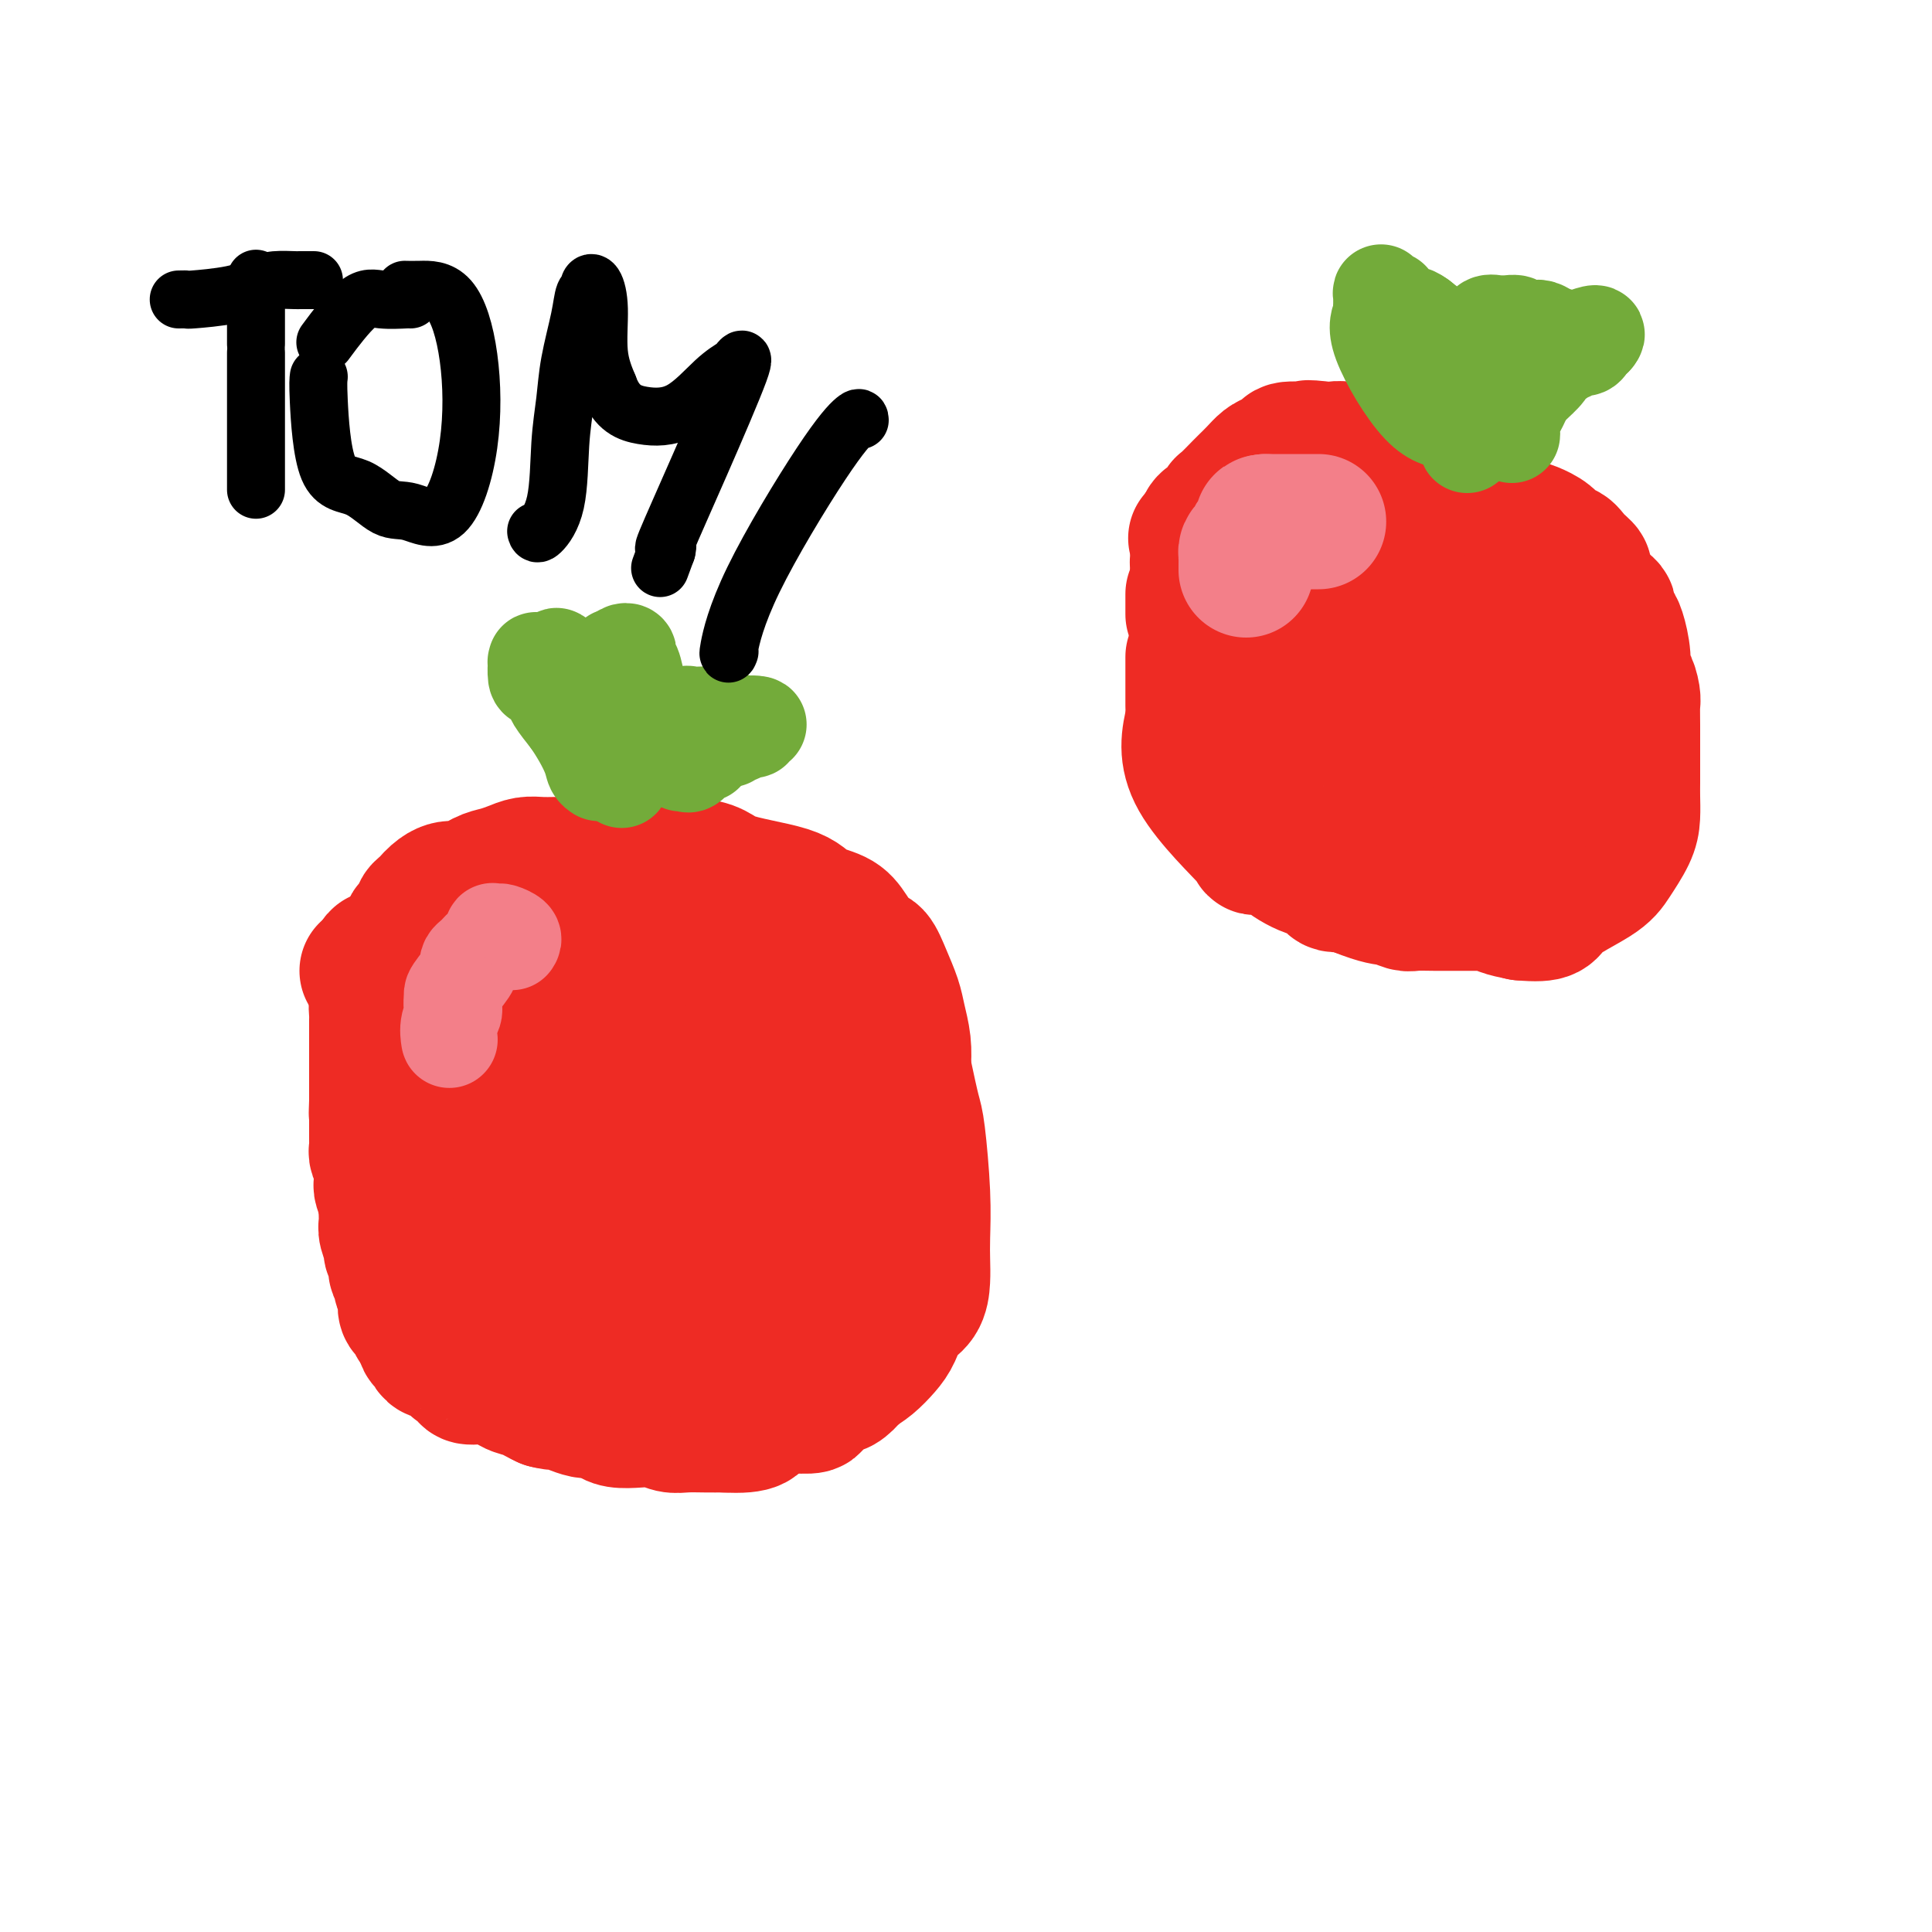 <svg viewBox='0 0 400 400' version='1.1' xmlns='http://www.w3.org/2000/svg' xmlns:xlink='http://www.w3.org/1999/xlink'><g fill='none' stroke='#EE2B24' stroke-width='28' stroke-linecap='round' stroke-linejoin='round'><path d='M76,201c0.364,0.404 0.729,0.808 1,1c0.271,0.192 0.449,0.172 1,0c0.551,-0.172 1.476,-0.498 2,-1c0.524,-0.502 0.647,-1.181 1,-2c0.353,-0.819 0.936,-1.777 1,-2c0.064,-0.223 -0.391,0.291 0,0c0.391,-0.291 1.629,-1.386 2,-2c0.371,-0.614 -0.126,-0.745 0,-1c0.126,-0.255 0.873,-0.632 1,-1c0.127,-0.368 -0.368,-0.728 0,-1c0.368,-0.272 1.599,-0.458 2,-1c0.401,-0.542 -0.028,-1.441 0,-2c0.028,-0.559 0.514,-0.780 1,-1'/><path d='M88,188c2.243,-2.946 3.850,-3.811 5,-4c1.150,-0.189 1.844,0.300 3,0c1.156,-0.300 2.774,-1.387 4,-2c1.226,-0.613 2.061,-0.753 3,-1c0.939,-0.247 1.983,-0.602 3,-1c1.017,-0.398 2.009,-0.839 3,-1c0.991,-0.161 1.982,-0.043 3,0c1.018,0.043 2.063,0.012 3,0c0.937,-0.012 1.767,-0.003 4,0c2.233,0.003 5.871,0.001 9,0c3.129,-0.001 5.751,-0.000 8,0c2.249,0.000 4.124,0.000 6,0'/><path d='M142,179c6.478,0.540 6.171,1.889 9,3c2.829,1.111 8.792,1.983 12,3c3.208,1.017 3.661,2.179 5,3c1.339,0.821 3.566,1.303 5,2c1.434,0.697 2.076,1.610 3,3c0.924,1.390 2.131,3.255 3,4c0.869,0.745 1.399,0.368 2,1c0.601,0.632 1.271,2.271 2,4c0.729,1.729 1.515,3.546 2,5c0.485,1.454 0.669,2.545 1,4c0.331,1.455 0.809,3.273 1,5c0.191,1.727 0.096,3.364 0,5'/><path d='M187,221c1.027,4.835 1.596,7.423 2,9c0.404,1.577 0.645,2.143 1,5c0.355,2.857 0.826,8.004 1,12c0.174,3.996 0.051,6.840 0,9c-0.051,2.160 -0.030,3.635 0,5c0.030,1.365 0.070,2.619 0,4c-0.070,1.381 -0.248,2.887 -1,4c-0.752,1.113 -2.077,1.831 -3,3c-0.923,1.169 -1.443,2.787 -2,4c-0.557,1.213 -1.150,2.019 -2,3c-0.850,0.981 -1.957,2.137 -3,3c-1.043,0.863 -2.021,1.431 -3,2'/><path d='M177,284c-2.977,3.592 -3.421,3.071 -4,3c-0.579,-0.071 -1.293,0.307 -2,1c-0.707,0.693 -1.406,1.702 -2,2c-0.594,0.298 -1.081,-0.116 -1,0c0.081,0.116 0.731,0.763 0,1c-0.731,0.237 -2.844,0.063 -4,0c-1.156,-0.063 -1.355,-0.017 -2,0c-0.645,0.017 -1.736,0.005 -3,0c-1.264,-0.005 -2.701,-0.001 -4,0c-1.299,0.001 -2.462,0.000 -4,0c-1.538,-0.000 -3.453,-0.000 -5,0c-1.547,0.000 -2.728,0.000 -4,0c-1.272,-0.000 -2.636,-0.000 -4,0'/><path d='M138,291c-4.904,0.060 -4.163,0.211 -5,0c-0.837,-0.211 -3.251,-0.782 -5,-2c-1.749,-1.218 -2.832,-3.082 -4,-4c-1.168,-0.918 -2.419,-0.892 -4,-2c-1.581,-1.108 -3.491,-3.352 -5,-5c-1.509,-1.648 -2.618,-2.700 -4,-4c-1.382,-1.300 -3.038,-2.848 -4,-4c-0.962,-1.152 -1.230,-1.907 -2,-3c-0.770,-1.093 -2.040,-2.525 -3,-4c-0.960,-1.475 -1.608,-2.993 -2,-4c-0.392,-1.007 -0.529,-1.502 -1,-2c-0.471,-0.498 -1.278,-0.999 -2,-2c-0.722,-1.001 -1.361,-2.500 -2,-4'/><path d='M95,251c-4.289,-5.919 -2.512,-4.718 -2,-5c0.512,-0.282 -0.241,-2.049 -1,-3c-0.759,-0.951 -1.524,-1.085 -2,-2c-0.476,-0.915 -0.663,-2.609 -1,-4c-0.337,-1.391 -0.822,-2.479 -1,-4c-0.178,-1.521 -0.048,-3.477 0,-5c0.048,-1.523 0.013,-2.614 0,-3c-0.013,-0.386 -0.003,-0.067 0,-1c0.003,-0.933 -0.002,-3.117 0,-4c0.002,-0.883 0.011,-0.463 0,-1c-0.011,-0.537 -0.041,-2.029 0,-3c0.041,-0.971 0.155,-1.420 0,-2c-0.155,-0.580 -0.577,-1.290 -1,-2'/><path d='M87,212c-0.415,-3.489 -0.952,-1.712 -1,-1c-0.048,0.712 0.395,0.360 0,0c-0.395,-0.360 -1.626,-0.727 -2,-1c-0.374,-0.273 0.109,-0.453 0,-1c-0.109,-0.547 -0.812,-1.461 -1,-2c-0.188,-0.539 0.138,-0.704 0,-1c-0.138,-0.296 -0.741,-0.723 -1,-1c-0.259,-0.277 -0.174,-0.404 0,-1c0.174,-0.596 0.439,-1.661 0,-2c-0.439,-0.339 -1.581,0.049 -2,0c-0.419,-0.049 -0.115,-0.535 0,-1c0.115,-0.465 0.041,-0.908 0,-1c-0.041,-0.092 -0.050,0.168 0,0c0.050,-0.168 0.157,-0.762 0,-1c-0.157,-0.238 -0.579,-0.119 -1,0'/><path d='M79,199c-1.254,-1.780 -0.389,0.269 0,2c0.389,1.731 0.300,3.144 0,4c-0.300,0.856 -0.813,1.156 -1,2c-0.187,0.844 -0.050,2.234 0,3c0.050,0.766 0.013,0.910 0,1c-0.013,0.090 -0.004,0.127 0,1c0.004,0.873 0.001,2.583 0,3c-0.001,0.417 -0.000,-0.461 0,0c0.000,0.461 0.000,2.259 0,3c-0.000,0.741 -0.000,0.425 0,1c0.000,0.575 0.000,2.041 0,3c-0.000,0.959 -0.000,1.412 0,2c0.000,0.588 0.000,1.311 0,2c-0.000,0.689 -0.000,1.345 0,2'/><path d='M78,228c-0.155,4.539 -0.041,1.387 0,1c0.041,-0.387 0.011,1.990 0,3c-0.011,1.010 -0.003,0.652 0,1c0.003,0.348 -0.000,1.401 0,2c0.000,0.599 0.004,0.743 0,1c-0.004,0.257 -0.015,0.628 0,1c0.015,0.372 0.057,0.746 0,1c-0.057,0.254 -0.211,0.387 0,1c0.211,0.613 0.788,1.706 1,2c0.212,0.294 0.061,-0.212 0,0c-0.061,0.212 -0.030,1.142 0,2c0.030,0.858 0.060,1.642 0,2c-0.060,0.358 -0.208,0.289 0,1c0.208,0.711 0.774,2.203 1,3c0.226,0.797 0.113,0.898 0,1'/><path d='M80,250c0.305,3.529 0.066,1.350 0,1c-0.066,-0.350 0.039,1.127 0,2c-0.039,0.873 -0.222,1.141 0,2c0.222,0.859 0.848,2.309 1,3c0.152,0.691 -0.171,0.621 0,1c0.171,0.379 0.834,1.205 1,2c0.166,0.795 -0.166,1.560 0,2c0.166,0.440 0.828,0.556 1,1c0.172,0.444 -0.147,1.217 0,2c0.147,0.783 0.760,1.575 1,2c0.240,0.425 0.106,0.481 0,1c-0.106,0.519 -0.183,1.500 0,2c0.183,0.500 0.626,0.519 1,1c0.374,0.481 0.678,1.423 1,2c0.322,0.577 0.661,0.788 1,1'/><path d='M87,275c1.263,4.216 0.919,2.257 1,2c0.081,-0.257 0.585,1.188 1,2c0.415,0.812 0.740,0.993 1,1c0.260,0.007 0.457,-0.158 1,0c0.543,0.158 1.434,0.639 2,1c0.566,0.361 0.808,0.603 1,1c0.192,0.397 0.333,0.950 1,1c0.667,0.050 1.859,-0.404 2,0c0.141,0.404 -0.769,1.666 0,2c0.769,0.334 3.217,-0.261 5,0c1.783,0.261 2.901,1.379 4,2c1.099,0.621 2.181,0.744 3,1c0.819,0.256 1.377,0.645 2,1c0.623,0.355 1.312,0.678 2,1'/><path d='M113,290c2.788,0.729 1.759,0.051 2,0c0.241,-0.051 1.752,0.525 3,1c1.248,0.475 2.234,0.849 3,1c0.766,0.151 1.313,0.079 2,0c0.687,-0.079 1.513,-0.166 2,0c0.487,0.166 0.633,0.584 1,1c0.367,0.416 0.954,0.829 2,1c1.046,0.171 2.551,0.098 4,0c1.449,-0.098 2.841,-0.222 4,0c1.159,0.222 2.084,0.792 3,1c0.916,0.208 1.824,0.056 3,0c1.176,-0.056 2.622,-0.016 4,0c1.378,0.016 2.689,0.008 4,0'/><path d='M150,295c7.212,0.433 6.741,-0.984 7,-2c0.259,-1.016 1.246,-1.629 2,-2c0.754,-0.371 1.274,-0.499 2,-1c0.726,-0.501 1.659,-1.373 3,-3c1.341,-1.627 3.091,-4.008 4,-6c0.909,-1.992 0.978,-3.594 1,-5c0.022,-1.406 -0.001,-2.617 0,-4c0.001,-1.383 0.028,-2.937 0,-4c-0.028,-1.063 -0.111,-1.636 0,-2c0.111,-0.364 0.414,-0.521 0,-1c-0.414,-0.479 -1.547,-1.280 -3,-2c-1.453,-0.720 -3.227,-1.360 -5,-2'/><path d='M161,261c-3.829,1.976 -9.403,8.915 -12,13c-2.597,4.085 -2.218,5.316 -2,6c0.218,0.684 0.275,0.823 0,1c-0.275,0.177 -0.883,0.393 0,1c0.883,0.607 3.255,1.606 7,1c3.745,-0.606 8.863,-2.817 13,-7c4.137,-4.183 7.294,-10.339 9,-15c1.706,-4.661 1.963,-7.827 2,-10c0.037,-2.173 -0.144,-3.354 -1,-4c-0.856,-0.646 -2.387,-0.756 -4,-1c-1.613,-0.244 -3.306,-0.622 -5,-1'/><path d='M168,245c-4.124,1.787 -9.934,7.253 -13,12c-3.066,4.747 -3.389,8.775 -4,11c-0.611,2.225 -1.512,2.649 -2,4c-0.488,1.351 -0.564,3.630 0,4c0.564,0.370 1.767,-1.170 4,-4c2.233,-2.830 5.495,-6.952 9,-13c3.505,-6.048 7.252,-14.024 11,-22'/><path d='M173,237c5.433,-9.935 7.017,-15.273 8,-18c0.983,-2.727 1.366,-2.844 1,-3c-0.366,-0.156 -1.481,-0.350 0,-2c1.481,-1.650 5.557,-4.757 0,-1c-5.557,3.757 -20.746,14.376 -27,20c-6.254,5.624 -3.574,6.253 -4,11c-0.426,4.747 -3.960,13.613 -6,19c-2.040,5.387 -2.588,7.297 -3,9c-0.412,1.703 -0.689,3.201 -1,4c-0.311,0.799 -0.655,0.900 -1,1'/><path d='M140,277c1.459,-0.983 12.608,-25.440 18,-38c5.392,-12.560 5.027,-13.224 5,-15c-0.027,-1.776 0.284,-4.666 1,-7c0.716,-2.334 1.836,-4.114 3,-6c1.164,-1.886 2.373,-3.878 3,-5c0.627,-1.122 0.673,-1.373 1,-2c0.327,-0.627 0.934,-1.630 1,-2c0.066,-0.370 -0.410,-0.106 -1,0c-0.590,0.106 -1.295,0.053 -2,0'/><path d='M169,202c-0.412,0.157 0.057,0.549 -3,0c-3.057,-0.549 -9.641,-2.039 -14,1c-4.359,3.039 -6.492,10.607 -8,16c-1.508,5.393 -2.390,8.609 -4,13c-1.610,4.391 -3.948,9.956 -5,14c-1.052,4.044 -0.818,6.569 -1,9c-0.182,2.431 -0.780,4.770 -1,7c-0.220,2.230 -0.063,4.351 0,5c0.063,0.649 0.031,-0.176 0,-1'/><path d='M133,266c-0.641,-2.631 -1.244,-19.209 0,-28c1.244,-8.791 4.334,-9.794 6,-12c1.666,-2.206 1.908,-5.614 3,-9c1.092,-3.386 3.032,-6.749 4,-9c0.968,-2.251 0.962,-3.390 1,-4c0.038,-0.610 0.119,-0.693 0,-1c-0.119,-0.307 -0.438,-0.839 -1,-1c-0.562,-0.161 -1.367,0.050 -2,-1c-0.633,-1.050 -1.093,-3.360 -2,-5c-0.907,-1.640 -2.259,-2.612 -3,-3c-0.741,-0.388 -0.870,-0.194 -1,0'/><path d='M138,193c-2.014,-2.356 -2.550,-2.745 -4,-1c-1.450,1.745 -3.814,5.625 -5,9c-1.186,3.375 -1.193,6.244 -1,8c0.193,1.756 0.588,2.399 0,4c-0.588,1.601 -2.157,4.160 -3,7c-0.843,2.840 -0.958,5.960 -1,8c-0.042,2.040 -0.011,3.000 0,4c0.011,1.000 0.000,2.042 0,3c-0.000,0.958 0.010,1.834 0,3c-0.010,1.166 -0.041,2.622 0,4c0.041,1.378 0.155,2.680 0,4c-0.155,1.320 -0.577,2.660 -1,4'/><path d='M123,250c-1.608,8.498 -2.627,5.243 -3,4c-0.373,-1.243 -0.100,-0.474 0,-1c0.100,-0.526 0.027,-2.346 0,-6c-0.027,-3.654 -0.007,-9.142 0,-13c0.007,-3.858 0.002,-6.087 0,-9c-0.002,-2.913 -0.003,-6.509 0,-10c0.003,-3.491 0.008,-6.876 0,-10c-0.008,-3.124 -0.030,-5.986 0,-8c0.030,-2.014 0.111,-3.179 0,-4c-0.111,-0.821 -0.415,-1.298 -1,-2c-0.585,-0.702 -1.453,-1.629 -2,-2c-0.547,-0.371 -0.774,-0.185 -1,0'/><path d='M116,189c-1.692,1.111 -3.921,5.887 -5,11c-1.079,5.113 -1.007,10.562 -1,14c0.007,3.438 -0.051,4.865 0,7c0.051,2.135 0.210,4.978 0,7c-0.210,2.022 -0.788,3.224 -1,4c-0.212,0.776 -0.057,1.125 0,1c0.057,-0.125 0.015,-0.726 0,-2c-0.015,-1.274 -0.004,-3.221 0,-4c0.004,-0.779 0.002,-0.389 0,0'/></g>
<g fill='none' stroke='#F37F89' stroke-width='20' stroke-linecap='round' stroke-linejoin='round'><path d='M106,195c0.205,-0.310 0.409,-0.621 0,-1c-0.409,-0.379 -1.433,-0.827 -2,-1c-0.567,-0.173 -0.677,-0.072 -1,0c-0.323,0.072 -0.860,0.113 -1,0c-0.140,-0.113 0.117,-0.381 0,0c-0.117,0.381 -0.609,1.411 -1,2c-0.391,0.589 -0.680,0.736 -1,1c-0.320,0.264 -0.671,0.645 -1,1c-0.329,0.355 -0.635,0.684 -1,1c-0.365,0.316 -0.788,0.621 -1,1c-0.212,0.379 -0.211,0.834 0,1c0.211,0.166 0.634,0.045 0,1c-0.634,0.955 -2.324,2.987 -3,4c-0.676,1.013 -0.338,1.006 0,1'/><path d='M94,206c-1.022,2.248 -0.078,2.368 0,3c0.078,0.632 -0.711,1.778 -1,3c-0.289,1.222 -0.078,2.521 0,3c0.078,0.479 0.022,0.137 0,0c-0.022,-0.137 -0.011,-0.068 0,0'/></g>
<g fill='none' stroke='#73AB3A' stroke-width='20' stroke-linecap='round' stroke-linejoin='round'><path d='M141,158c0.362,-0.062 0.724,-0.124 1,0c0.276,0.124 0.465,0.436 1,0c0.535,-0.436 1.414,-1.618 2,-2c0.586,-0.382 0.878,0.038 1,0c0.122,-0.038 0.074,-0.532 0,-1c-0.074,-0.468 -0.175,-0.909 0,-1c0.175,-0.091 0.624,0.168 1,0c0.376,-0.168 0.679,-0.762 1,-1c0.321,-0.238 0.661,-0.119 1,0'/><path d='M149,153c1.687,-0.789 1.905,-0.263 2,0c0.095,0.263 0.067,0.263 0,0c-0.067,-0.263 -0.171,-0.788 0,-1c0.171,-0.212 0.619,-0.110 1,0c0.381,0.110 0.695,0.227 1,0c0.305,-0.227 0.602,-0.797 1,-1c0.398,-0.203 0.896,-0.040 1,0c0.104,0.040 -0.185,-0.042 0,0c0.185,0.042 0.843,0.207 1,0c0.157,-0.207 -0.189,-0.787 0,-1c0.189,-0.213 0.911,-0.061 1,0c0.089,0.061 -0.456,0.030 -1,0'/><path d='M156,150c0.225,-0.405 -2.713,0.084 -4,0c-1.287,-0.084 -0.922,-0.740 -1,-1c-0.078,-0.260 -0.599,-0.122 -1,0c-0.401,0.122 -0.684,0.229 -1,0c-0.316,-0.229 -0.666,-0.793 -1,-1c-0.334,-0.207 -0.653,-0.057 -1,0c-0.347,0.057 -0.723,0.021 -1,0c-0.277,-0.021 -0.455,-0.027 -1,0c-0.545,0.027 -1.455,0.088 -2,0c-0.545,-0.088 -0.723,-0.326 -1,0c-0.277,0.326 -0.651,1.214 -1,2c-0.349,0.786 -0.671,1.468 -1,2c-0.329,0.532 -0.666,0.912 -1,1c-0.334,0.088 -0.667,-0.118 -1,0c-0.333,0.118 -0.667,0.559 -1,1'/><path d='M137,154c-0.867,0.879 -0.035,0.075 0,0c0.035,-0.075 -0.726,0.579 -1,1c-0.274,0.421 -0.059,0.608 0,1c0.059,0.392 -0.037,0.988 0,1c0.037,0.012 0.206,-0.559 0,-1c-0.206,-0.441 -0.786,-0.752 -1,-1c-0.214,-0.248 -0.060,-0.434 0,-1c0.060,-0.566 0.026,-1.513 0,-2c-0.026,-0.487 -0.046,-0.516 0,-1c0.046,-0.484 0.156,-1.424 0,-2c-0.156,-0.576 -0.578,-0.788 -1,-1'/><path d='M134,148c-0.487,-1.951 -0.705,-2.330 -1,-3c-0.295,-0.670 -0.667,-1.633 -1,-3c-0.333,-1.367 -0.628,-3.138 -1,-4c-0.372,-0.862 -0.821,-0.817 -1,-1c-0.179,-0.183 -0.089,-0.596 0,-1c0.089,-0.404 0.178,-0.801 0,-1c-0.178,-0.199 -0.622,-0.200 -1,0c-0.378,0.200 -0.689,0.600 -1,1'/><path d='M128,136c-1.603,-0.938 -2.612,2.717 -3,4c-0.388,1.283 -0.157,0.192 0,0c0.157,-0.192 0.238,0.514 0,1c-0.238,0.486 -0.796,0.752 -1,1c-0.204,0.248 -0.054,0.476 0,1c0.054,0.524 0.013,1.342 0,2c-0.013,0.658 0.002,1.156 0,2c-0.002,0.844 -0.023,2.036 0,3c0.023,0.964 0.089,1.702 0,3c-0.089,1.298 -0.332,3.157 0,4c0.332,0.843 1.238,0.669 2,1c0.762,0.331 1.381,1.165 2,2'/><path d='M128,160c0.874,1.152 1.058,2.531 0,0c-1.058,-2.531 -3.357,-8.972 -4,-11c-0.643,-2.028 0.371,0.357 0,0c-0.371,-0.357 -2.127,-3.458 -3,-5c-0.873,-1.542 -0.863,-1.527 -1,-2c-0.137,-0.473 -0.422,-1.435 -1,-2c-0.578,-0.565 -1.451,-0.733 -2,-1c-0.549,-0.267 -0.775,-0.634 -1,-1'/><path d='M116,138c-1.763,-3.630 -0.171,-1.704 0,-1c0.171,0.704 -1.078,0.186 -2,0c-0.922,-0.186 -1.515,-0.039 -2,0c-0.485,0.039 -0.860,-0.030 -1,0c-0.140,0.030 -0.044,0.158 0,0c0.044,-0.158 0.038,-0.602 0,0c-0.038,0.602 -0.107,2.250 0,3c0.107,0.750 0.389,0.603 1,1c0.611,0.397 1.549,1.338 2,2c0.451,0.662 0.415,1.046 1,2c0.585,0.954 1.793,2.477 3,4'/><path d='M118,149c1.944,2.812 3.305,5.341 4,7c0.695,1.659 0.726,2.447 1,3c0.274,0.553 0.793,0.872 1,1c0.207,0.128 0.104,0.064 0,0'/></g>
<g fill='none' stroke='#EE2B24' stroke-width='28' stroke-linecap='round' stroke-linejoin='round'><path d='M303,97c-0.109,0.121 -0.217,0.243 -1,0c-0.783,-0.243 -2.240,-0.850 -4,-1c-1.760,-0.150 -3.821,0.157 -5,0c-1.179,-0.157 -1.474,-0.778 -2,-1c-0.526,-0.222 -1.281,-0.044 -2,0c-0.719,0.044 -1.400,-0.044 -2,0c-0.600,0.044 -1.119,0.222 -2,0c-0.881,-0.222 -2.123,-0.844 -3,-1c-0.877,-0.156 -1.390,0.154 -2,0c-0.610,-0.154 -1.318,-0.772 -2,-1c-0.682,-0.228 -1.338,-0.065 -2,0c-0.662,0.065 -1.331,0.033 -2,0'/><path d='M274,93c-4.932,-0.606 -2.764,-0.122 -3,0c-0.236,0.122 -2.878,-0.119 -4,0c-1.122,0.119 -0.725,0.600 -1,1c-0.275,0.400 -1.224,0.721 -2,1c-0.776,0.279 -1.381,0.516 -2,1c-0.619,0.484 -1.251,1.214 -2,2c-0.749,0.786 -1.614,1.629 -2,2c-0.386,0.371 -0.292,0.270 -1,1c-0.708,0.730 -2.217,2.292 -3,3c-0.783,0.708 -0.839,0.561 -1,1c-0.161,0.439 -0.428,1.464 -1,2c-0.572,0.536 -1.449,0.582 -2,1c-0.551,0.418 -0.775,1.209 -1,2'/><path d='M249,110c-2.500,2.500 -1.250,1.250 0,0'/><path d='M249,112c-0.417,1.667 -0.833,3.333 -1,4c-0.167,0.667 -0.083,0.333 0,0'/><path d='M248,118c0.000,1.250 0.000,2.500 0,3c0.000,0.500 0.000,0.250 0,0'/><path d='M247,123c0.000,0.622 0.000,1.244 0,2c0.000,0.756 0.000,1.644 0,2c0.000,0.356 0.000,0.178 0,0'/><path d='M247,136c0.000,3.689 0.000,7.378 0,9c0.000,1.622 0.000,1.178 0,1c0.000,-0.178 0.000,-0.089 0,0'/><path d='M247,149c-0.844,3.622 -1.688,7.245 1,12c2.688,4.755 8.907,10.644 11,13c2.093,2.356 0.060,1.179 1,1c0.940,-0.179 4.852,0.639 6,1c1.148,0.361 -0.467,0.264 0,1c0.467,0.736 3.017,2.305 5,3c1.983,0.695 3.397,0.516 4,1c0.603,0.484 0.393,1.630 1,2c0.607,0.370 2.031,-0.037 3,0c0.969,0.037 1.485,0.519 2,1'/><path d='M281,184c4.825,1.939 5.887,1.788 7,2c1.113,0.212 2.279,0.789 3,1c0.721,0.211 0.999,0.056 2,0c1.001,-0.056 2.725,-0.015 4,0c1.275,0.015 2.099,0.003 3,0c0.901,-0.003 1.878,0.002 3,0c1.122,-0.002 2.389,-0.012 3,0c0.611,0.012 0.566,0.044 1,0c0.434,-0.044 1.348,-0.166 2,0c0.652,0.166 1.044,0.619 2,1c0.956,0.381 2.478,0.691 4,1'/><path d='M315,189c6.413,0.577 5.445,-0.480 7,-2c1.555,-1.520 5.632,-3.502 8,-5c2.368,-1.498 3.027,-2.511 4,-4c0.973,-1.489 2.261,-3.454 3,-5c0.739,-1.546 0.930,-2.672 1,-4c0.070,-1.328 0.019,-2.859 0,-4c-0.019,-1.141 -0.005,-1.894 0,-3c0.005,-1.106 0.001,-2.567 0,-4c-0.001,-1.433 -0.000,-2.838 0,-4c0.000,-1.162 0.000,-2.081 0,-3'/><path d='M338,151c-0.012,-3.843 -0.041,-4.452 0,-5c0.041,-0.548 0.151,-1.036 0,-2c-0.151,-0.964 -0.565,-2.404 -1,-3c-0.435,-0.596 -0.891,-0.349 -1,-1c-0.109,-0.651 0.129,-2.202 0,-4c-0.129,-1.798 -0.625,-3.843 -1,-5c-0.375,-1.157 -0.628,-1.425 -1,-2c-0.372,-0.575 -0.862,-1.455 -1,-2c-0.138,-0.545 0.076,-0.754 0,-1c-0.076,-0.246 -0.444,-0.528 -1,-1c-0.556,-0.472 -1.302,-1.135 -2,-2c-0.698,-0.865 -1.349,-1.933 -2,-3'/><path d='M328,120c-0.986,-2.068 0.050,-1.737 0,-2c-0.050,-0.263 -1.186,-1.121 -2,-2c-0.814,-0.879 -1.307,-1.779 -2,-2c-0.693,-0.221 -1.585,0.238 -2,0c-0.415,-0.238 -0.354,-1.174 -1,-2c-0.646,-0.826 -2.000,-1.542 -3,-2c-1.000,-0.458 -1.648,-0.659 -3,-1c-1.352,-0.341 -3.409,-0.824 -5,-1c-1.591,-0.176 -2.716,-0.047 -4,0c-1.284,0.047 -2.726,0.013 -4,0c-1.274,-0.013 -2.382,-0.003 -4,0c-1.618,0.003 -3.748,0.001 -5,0c-1.252,-0.001 -1.626,-0.000 -2,0'/><path d='M291,108c-5.040,0.043 -5.641,0.652 -6,1c-0.359,0.348 -0.477,0.437 -1,1c-0.523,0.563 -1.450,1.600 -2,2c-0.550,0.400 -0.721,0.164 -1,0c-0.279,-0.164 -0.665,-0.256 -1,0c-0.335,0.256 -0.619,0.861 -1,1c-0.381,0.139 -0.858,-0.188 -1,0c-0.142,0.188 0.050,0.892 0,1c-0.050,0.108 -0.341,-0.378 -1,0c-0.659,0.378 -1.685,1.621 -2,2c-0.315,0.379 0.080,-0.105 0,0c-0.080,0.105 -0.637,0.797 -1,1c-0.363,0.203 -0.532,-0.085 -1,0c-0.468,0.085 -1.234,0.542 -2,1'/><path d='M271,118c-3.486,1.861 -2.202,1.514 -2,2c0.202,0.486 -0.678,1.805 -1,3c-0.322,1.195 -0.086,2.264 0,3c0.086,0.736 0.023,1.137 0,2c-0.023,0.863 -0.006,2.188 0,3c0.006,0.812 0.002,1.112 0,2c-0.002,0.888 -0.000,2.364 0,3c0.000,0.636 0.000,0.432 0,1c-0.000,0.568 -0.000,1.909 0,3c0.000,1.091 0.000,1.932 0,3c-0.000,1.068 -0.000,2.365 0,3c0.000,0.635 0.000,0.610 0,1c-0.000,0.390 -0.000,1.195 0,2'/><path d='M268,149c-0.174,4.561 -0.609,2.962 0,3c0.609,0.038 2.260,1.713 3,3c0.740,1.287 0.567,2.187 1,3c0.433,0.813 1.470,1.538 2,2c0.530,0.462 0.552,0.660 1,1c0.448,0.340 1.322,0.824 2,1c0.678,0.176 1.160,0.046 2,0c0.840,-0.046 2.038,-0.009 3,0c0.962,0.009 1.689,-0.012 2,0c0.311,0.012 0.205,0.056 1,0c0.795,-0.056 2.492,-0.211 3,0c0.508,0.211 -0.171,0.788 0,1c0.171,0.212 1.192,0.061 2,0c0.808,-0.061 1.404,-0.030 2,0'/><path d='M292,163c2.374,0.045 0.810,-0.344 1,0c0.190,0.344 2.133,1.420 3,2c0.867,0.580 0.658,0.663 1,1c0.342,0.337 1.233,0.927 2,1c0.767,0.073 1.408,-0.373 2,0c0.592,0.373 1.133,1.564 2,2c0.867,0.436 2.060,0.117 3,0c0.940,-0.117 1.628,-0.031 2,0c0.372,0.031 0.428,0.008 1,0c0.572,-0.008 1.662,-0.002 2,0c0.338,0.002 -0.074,0.001 0,0c0.074,-0.001 0.635,-0.000 1,0c0.365,0.000 0.533,0.000 1,0c0.467,-0.000 1.234,-0.000 2,0'/><path d='M315,169c1.734,-0.045 0.068,-0.158 0,-2c-0.068,-1.842 1.461,-5.415 2,-7c0.539,-1.585 0.088,-1.183 0,-2c-0.088,-0.817 0.186,-2.852 0,-4c-0.186,-1.148 -0.832,-1.409 -1,-2c-0.168,-0.591 0.143,-1.512 0,-2c-0.143,-0.488 -0.742,-0.541 -1,-1c-0.258,-0.459 -0.177,-1.323 0,-2c0.177,-0.677 0.451,-1.168 0,-2c-0.451,-0.832 -1.626,-2.007 -2,-3c-0.374,-0.993 0.053,-1.806 0,-2c-0.053,-0.194 -0.587,0.230 -1,0c-0.413,-0.230 -0.707,-1.115 -1,-2'/><path d='M311,138c-1.482,-2.879 -2.188,-2.078 -3,-2c-0.812,0.078 -1.729,-0.568 -2,-1c-0.271,-0.432 0.103,-0.650 0,-1c-0.103,-0.350 -0.683,-0.834 -1,-1c-0.317,-0.166 -0.371,-0.016 -1,0c-0.629,0.016 -1.834,-0.102 -2,0c-0.166,0.102 0.708,0.424 0,0c-0.708,-0.424 -2.998,-1.592 -4,-2c-1.002,-0.408 -0.716,-0.054 -1,0c-0.284,0.054 -1.140,-0.193 -2,0c-0.860,0.193 -1.725,0.825 -2,1c-0.275,0.175 0.041,-0.107 0,0c-0.041,0.107 -0.440,0.602 -1,1c-0.560,0.398 -1.280,0.699 -2,1'/><path d='M290,134c-1.343,0.232 -0.699,-0.689 -1,0c-0.301,0.689 -1.545,2.988 -2,5c-0.455,2.012 -0.119,3.736 0,5c0.119,1.264 0.022,2.070 0,3c-0.022,0.930 0.030,1.986 0,3c-0.030,1.014 -0.143,1.985 0,3c0.143,1.015 0.543,2.073 2,3c1.457,0.927 3.973,1.723 6,2c2.027,0.277 3.565,0.036 5,0c1.435,-0.036 2.766,0.135 4,0c1.234,-0.135 2.371,-0.575 3,-1c0.629,-0.425 0.751,-0.836 1,-1c0.249,-0.164 0.624,-0.082 1,0'/><path d='M309,156c3.333,0.000 1.667,0.000 0,0'/></g>
<g fill='none' stroke='#F37F89' stroke-width='28' stroke-linecap='round' stroke-linejoin='round'><path d='M273,108c-0.303,0.000 -0.606,0.000 -1,0c-0.394,0.000 -0.879,0.000 -1,0c-0.121,-0.000 0.123,0.000 0,0c-0.123,0.000 -0.611,0.000 -1,0c-0.389,0.000 -0.677,0.000 -1,0c-0.323,0.000 -0.681,0.000 -1,0c-0.319,0.000 -0.599,0.000 -1,0c-0.401,0.000 -0.922,0.000 -1,0c-0.078,0.000 0.287,0.000 0,0c-0.287,0.000 -1.225,0.000 -2,0c-0.775,0.000 -1.388,0.000 -2,0'/><path d='M262,108c-1.577,0.118 -0.020,0.413 0,1c0.020,0.587 -1.497,1.467 -2,2c-0.503,0.533 0.009,0.720 0,1c-0.009,0.280 -0.538,0.652 -1,1c-0.462,0.348 -0.856,0.671 -1,1c-0.144,0.329 -0.039,0.663 0,1c0.039,0.337 0.010,0.678 0,1c-0.010,0.322 -0.003,0.625 0,1c0.003,0.375 0.001,0.821 0,1c-0.001,0.179 -0.000,0.089 0,0'/></g>
<g fill='none' stroke='#73AB3A' stroke-width='20' stroke-linecap='round' stroke-linejoin='round'><path d='M313,90c0.022,-0.241 0.045,-0.482 0,-1c-0.045,-0.518 -0.156,-1.314 0,-2c0.156,-0.686 0.581,-1.262 1,-2c0.419,-0.738 0.834,-1.640 1,-2c0.166,-0.360 0.083,-0.180 0,0'/><path d='M315,82c0.502,-0.530 1.004,-1.060 2,-2c0.996,-0.940 2.487,-2.289 3,-3c0.513,-0.711 0.049,-0.783 0,-1c-0.049,-0.217 0.316,-0.579 1,-1c0.684,-0.421 1.688,-0.901 2,-1c0.312,-0.099 -0.067,0.185 0,0c0.067,-0.185 0.581,-0.837 1,-1c0.419,-0.163 0.743,0.163 1,0c0.257,-0.163 0.447,-0.814 1,-1c0.553,-0.186 1.468,0.095 2,0c0.532,-0.095 0.682,-0.564 1,-1c0.318,-0.436 0.805,-0.839 1,-1c0.195,-0.161 0.097,-0.081 0,0'/><path d='M330,70c1.781,-1.868 -1.266,-0.539 -3,0c-1.734,0.539 -2.156,0.289 -3,0c-0.844,-0.289 -2.109,-0.617 -3,-1c-0.891,-0.383 -1.408,-0.821 -2,-1c-0.592,-0.179 -1.258,-0.101 -2,0c-0.742,0.101 -1.560,0.224 -2,0c-0.440,-0.224 -0.503,-0.793 -1,-1c-0.497,-0.207 -1.429,-0.050 -2,0c-0.571,0.050 -0.782,-0.007 -1,0c-0.218,0.007 -0.443,0.079 -1,0c-0.557,-0.079 -1.445,-0.308 -2,0c-0.555,0.308 -0.778,1.154 -1,2'/><path d='M307,69c-4.012,0.940 -2.543,3.791 -2,5c0.543,1.209 0.160,0.776 0,1c-0.160,0.224 -0.095,1.107 0,2c0.095,0.893 0.222,1.798 0,2c-0.222,0.202 -0.791,-0.299 -1,0c-0.209,0.299 -0.056,1.398 0,2c0.056,0.602 0.015,0.705 0,1c-0.015,0.295 -0.004,0.781 0,1c0.004,0.219 0.001,0.172 0,1c-0.001,0.828 -0.000,2.531 0,3c0.000,0.469 0.000,-0.294 0,0c-0.000,0.294 -0.000,1.647 0,3'/><path d='M304,90c-0.464,3.486 -0.124,1.702 0,1c0.124,-0.702 0.030,-0.322 0,-1c-0.030,-0.678 0.002,-2.416 0,-4c-0.002,-1.584 -0.037,-3.015 0,-4c0.037,-0.985 0.147,-1.525 0,-2c-0.147,-0.475 -0.552,-0.885 -1,-2c-0.448,-1.115 -0.941,-2.934 -1,-4c-0.059,-1.066 0.314,-1.378 0,-2c-0.314,-0.622 -1.315,-1.552 -2,-2c-0.685,-0.448 -1.053,-0.414 -2,-1c-0.947,-0.586 -2.474,-1.793 -4,-3'/><path d='M294,66c-1.890,-1.415 -2.614,-0.953 -3,-1c-0.386,-0.047 -0.433,-0.604 -1,-1c-0.567,-0.396 -1.655,-0.631 -2,-1c-0.345,-0.369 0.051,-0.872 0,-1c-0.051,-0.128 -0.550,0.120 -1,0c-0.450,-0.120 -0.852,-0.609 -1,-1c-0.148,-0.391 -0.042,-0.683 0,0c0.042,0.683 0.021,2.342 0,4'/><path d='M286,65c-0.389,1.238 -1.362,2.332 0,6c1.362,3.668 5.059,9.911 8,13c2.941,3.089 5.126,3.026 6,3c0.874,-0.026 0.437,-0.013 0,0'/></g>
<g fill='none' stroke='#000000' stroke-width='12' stroke-linecap='round' stroke-linejoin='round'><path d='M53,58c0.000,-0.363 0.000,-0.726 0,1c0.000,1.726 0.000,5.542 0,8c0.000,2.458 0.000,3.560 0,4c0.000,0.440 0.000,0.220 0,0'/><path d='M53,73c0.000,9.585 0.000,19.171 0,23c0.000,3.829 0.000,1.903 0,2c0.000,0.097 0.000,2.219 0,3c0.000,0.781 0.000,0.223 0,0c-0.000,-0.223 0.000,-0.112 0,0'/><path d='M37,62c0.930,-0.016 1.861,-0.033 2,0c0.139,0.033 -0.512,0.114 1,0c1.512,-0.114 5.188,-0.423 8,-1c2.812,-0.577 4.760,-1.423 6,-2c1.240,-0.577 1.772,-0.887 3,-1c1.228,-0.113 3.152,-0.030 4,0c0.848,0.030 0.619,0.008 1,0c0.381,-0.008 1.372,-0.002 2,0c0.628,0.002 0.894,0.001 1,0c0.106,-0.001 0.053,-0.000 0,0'/><path d='M85,62c0.040,-0.026 0.080,-0.051 -1,0c-1.080,0.051 -3.279,0.179 -5,0c-1.721,-0.179 -2.963,-0.663 -5,1c-2.037,1.663 -4.868,5.475 -6,7c-1.132,1.525 -0.566,0.762 0,0'/><path d='M66,78c-0.086,0.617 -0.171,1.234 0,5c0.171,3.766 0.600,10.679 2,14c1.400,3.321 3.773,3.048 6,4c2.227,0.952 4.308,3.128 6,4c1.692,0.872 2.993,0.440 5,1c2.007,0.560 4.718,2.112 7,0c2.282,-2.112 4.135,-7.886 5,-14c0.865,-6.114 0.743,-12.566 0,-18c-0.743,-5.434 -2.106,-9.848 -4,-12c-1.894,-2.152 -4.318,-2.041 -6,-2c-1.682,0.041 -2.624,0.012 -3,0c-0.376,-0.012 -0.188,-0.006 0,0'/><path d='M111,110c0.106,0.376 0.212,0.751 1,0c0.788,-0.751 2.256,-2.629 3,-6c0.744,-3.371 0.762,-8.234 1,-12c0.238,-3.766 0.695,-6.434 1,-9c0.305,-2.566 0.459,-5.030 1,-8c0.541,-2.970 1.468,-6.445 2,-9c0.532,-2.555 0.669,-4.190 1,-5c0.331,-0.810 0.858,-0.795 1,-1c0.142,-0.205 -0.100,-0.629 0,-1c0.100,-0.371 0.542,-0.687 1,0c0.458,0.687 0.931,2.377 1,5c0.069,2.623 -0.266,6.178 0,9c0.266,2.822 1.133,4.911 2,7'/><path d='M126,80c1.661,4.583 4.314,5.542 7,6c2.686,0.458 5.405,0.417 8,-1c2.595,-1.417 5.064,-4.208 7,-6c1.936,-1.792 3.337,-2.583 4,-3c0.663,-0.417 0.588,-0.460 1,-1c0.412,-0.540 1.312,-1.578 0,2c-1.312,3.578 -4.836,11.774 -8,19c-3.164,7.226 -5.967,13.484 -7,16c-1.033,2.516 -0.295,1.290 0,1c0.295,-0.290 0.148,0.355 0,1'/><path d='M138,114c-2.333,6.333 -1.167,3.167 0,0'/><path d='M178,87c-0.014,-0.403 -0.028,-0.805 -1,0c-0.972,0.805 -2.901,2.818 -7,9c-4.099,6.182 -10.367,16.533 -14,24c-3.633,7.467 -4.632,12.049 -5,14c-0.368,1.951 -0.105,1.272 0,1c0.105,-0.272 0.053,-0.136 0,0'/></g>
</svg>